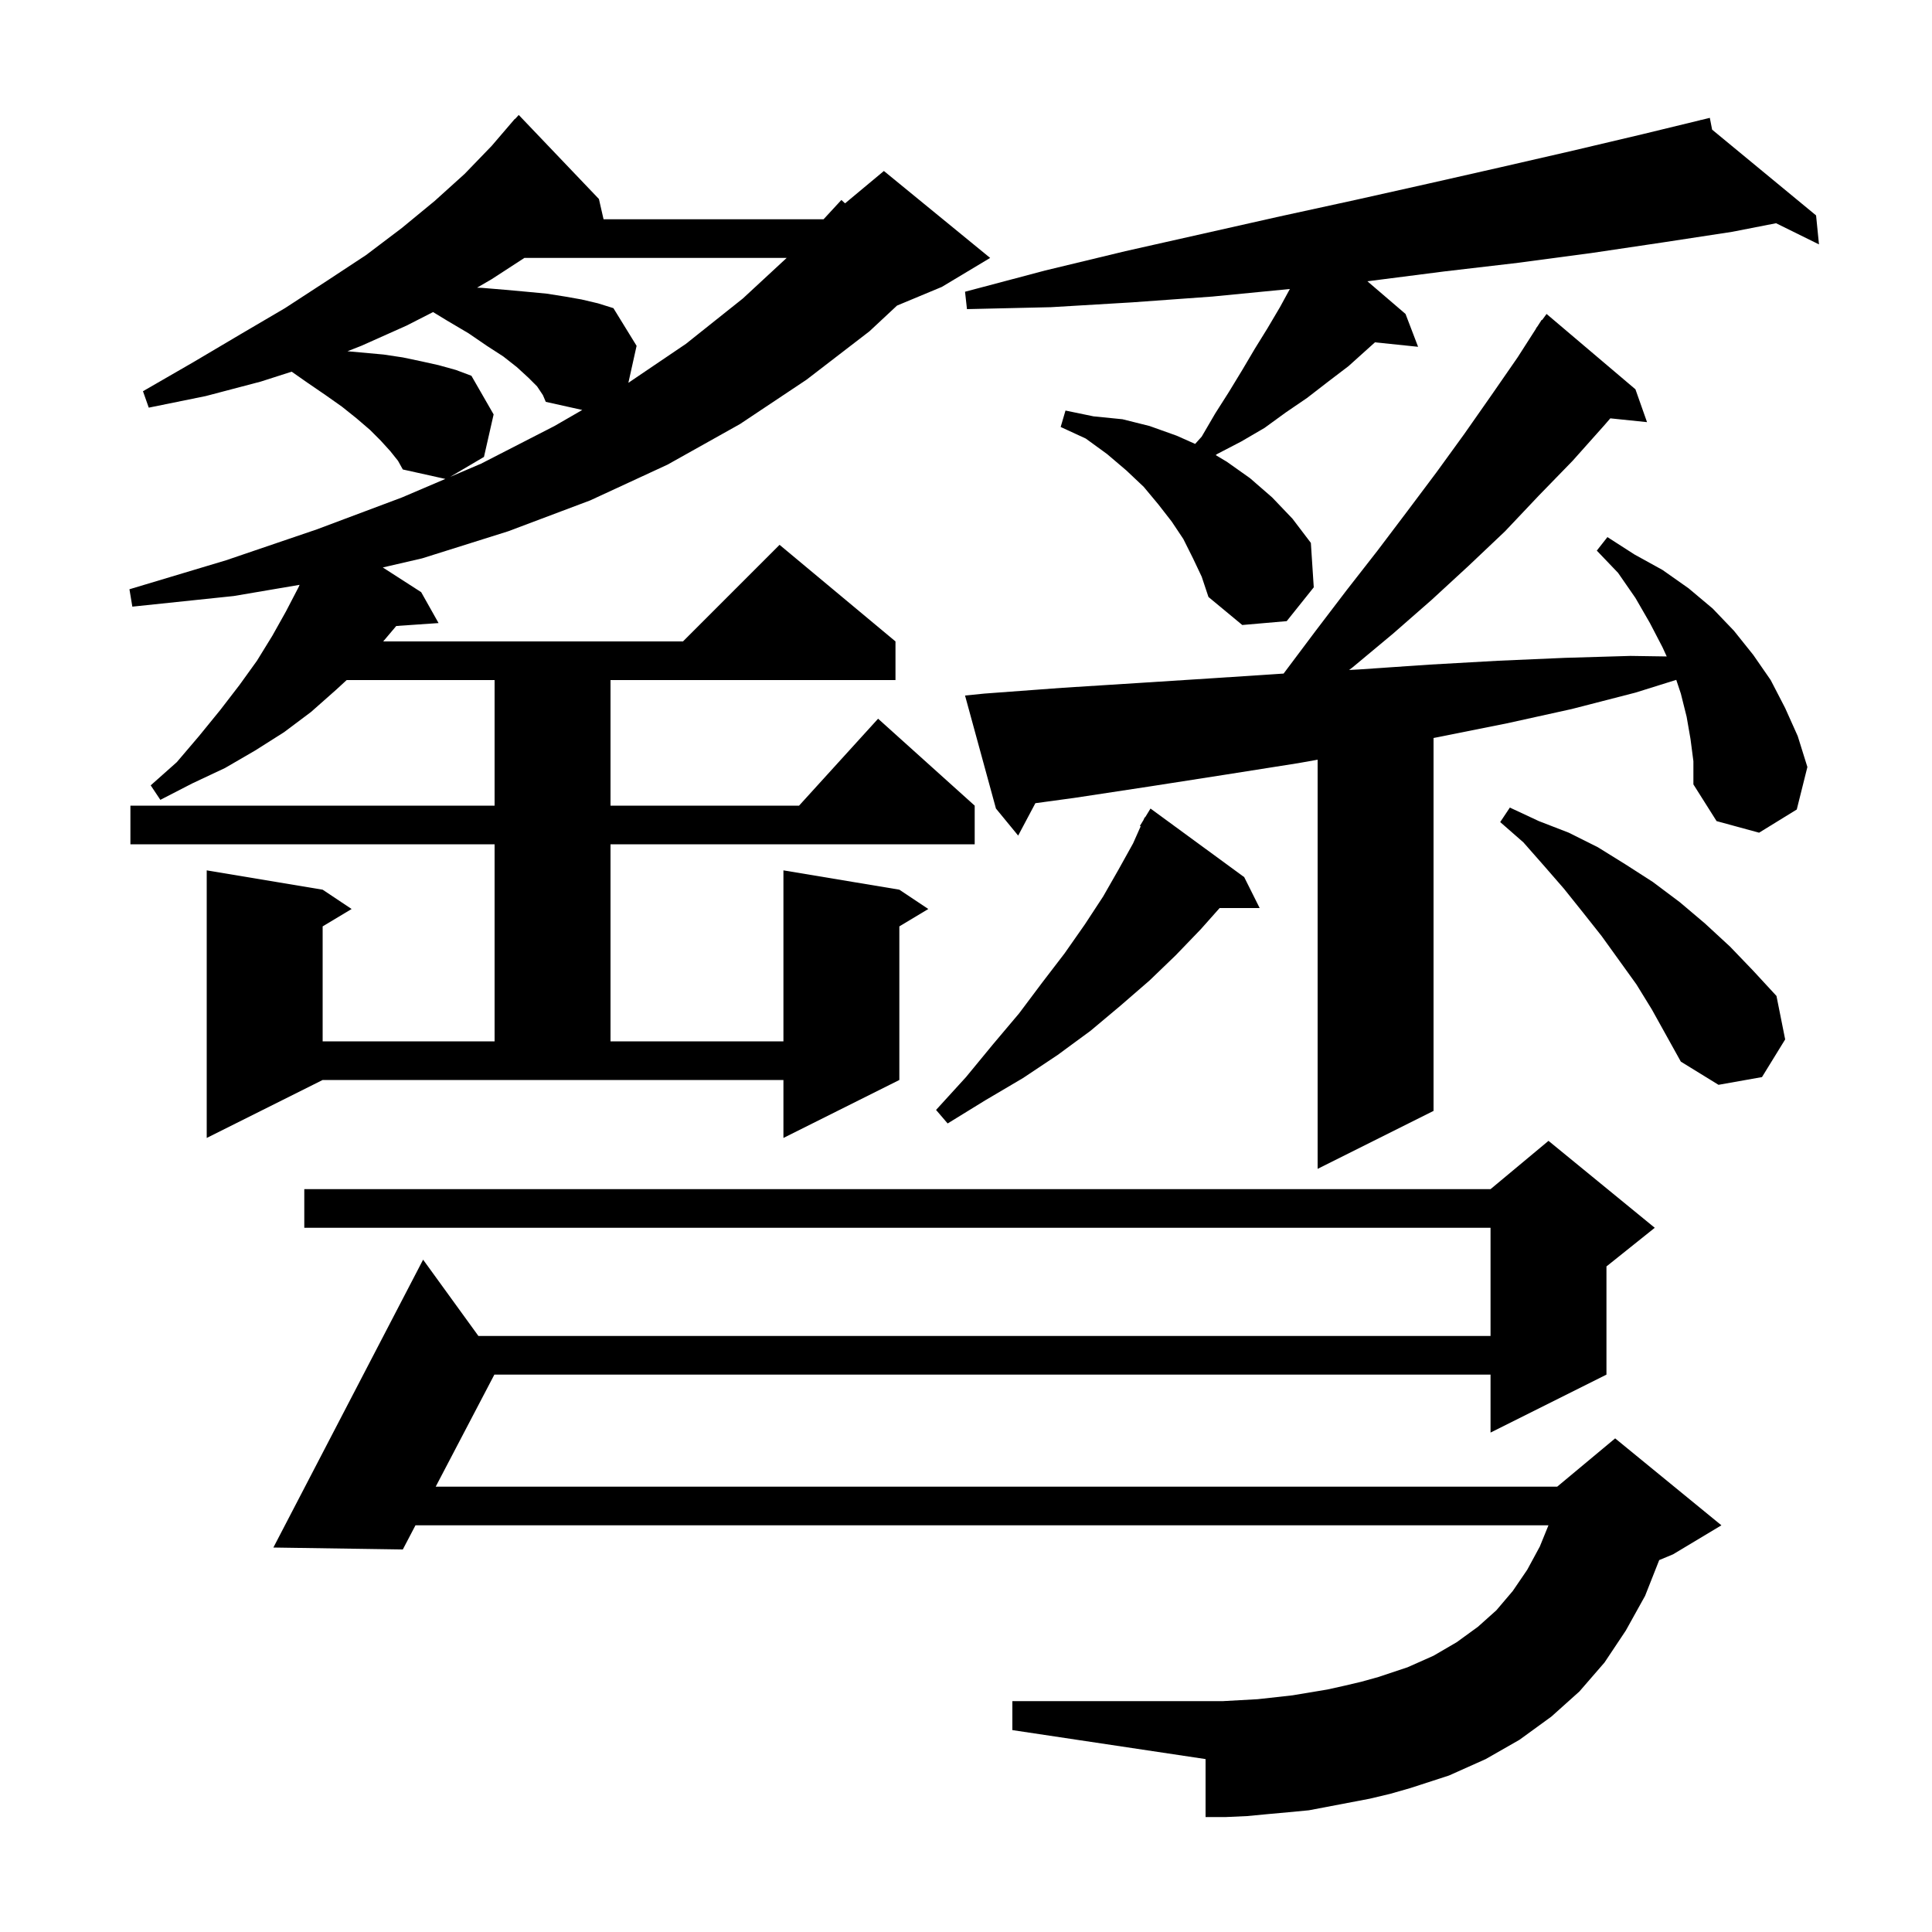 <svg xmlns="http://www.w3.org/2000/svg" xmlns:xlink="http://www.w3.org/1999/xlink" version="1.1" baseProfile="full" viewBox="0 0 200 200" width="200" height="200"><g fill="currentColor"><path d="M 141.8 186.2 L 135.5 187.4 L 133.4 187.6 L 131.2 187.8 L 129.1 188.0 L 126.9 188.1 L 124.8 188.1 L 124.8 182.1 L 104.8 179.1 L 104.8 176.1 L 126.6 176.1 L 130.2 175.9 L 133.8 175.5 L 137.4 174.9 L 139.2 174.5 L 140.9 174.1 L 142.7 173.6 L 145.7 172.6 L 148.4 171.4 L 150.8 170.0 L 153.0 168.4 L 154.9 166.7 L 156.6 164.7 L 158.1 162.5 L 159.4 160.1 L 160.296 157.9 L 43.009 157.9 L 41.7 160.4 L 28.3 160.2 L 43.8 130.4 L 49.526 138.3 L 154.3 138.3 L 154.3 127.1 L 31.5 127.1 L 31.5 123.1 L 154.3 123.1 L 160.3 118.1 L 171.3 127.1 L 166.3 131.1 L 166.3 142.3 L 154.3 148.3 L 154.3 142.3 L 51.176 142.3 L 45.103 153.9 L 161.2 153.9 L 167.2 148.9 L 178.2 157.9 L 173.2 160.9 L 171.761 161.5 L 170.3 165.2 L 168.3 168.8 L 166.1 172.1 L 163.5 175.1 L 160.6 177.7 L 157.3 180.1 L 153.8 182.1 L 150.0 183.8 L 146.0 185.1 L 143.9 185.7 Z M 175.0 76.5 L 174.6 74.2 L 174.0 71.8 L 173.526 70.379 L 169.3 71.7 L 162.7 73.4 L 155.9 74.9 L 148.9 76.3 L 148.4 76.397 L 148.4 115.0 L 136.4 121.0 L 136.4 78.644 L 134.4 79.0 L 126.8 80.2 L 119.1 81.4 L 111.2 82.6 L 107.182 83.146 L 105.4 86.5 L 103.1 83.7 L 99.9 72.0 L 101.9 71.8 L 110.0 71.2 L 117.9 70.7 L 125.7 70.2 L 132.88 69.728 L 132.9 69.7 L 136.2 65.3 L 139.4 61.1 L 142.6 57.0 L 145.7 52.9 L 148.7 48.9 L 151.6 44.9 L 154.4 40.9 L 157.1 37.0 L 159.017 34.01 L 159.0 34.0 L 159.183 33.75 L 159.6 33.1 L 159.639 33.129 L 160.1 32.5 L 169.3 40.3 L 170.5 43.7 L 166.699 43.307 L 166.1 44.0 L 162.8 47.7 L 159.3 51.3 L 155.8 55.0 L 152.0 58.6 L 148.2 62.1 L 144.2 65.6 L 140.0 69.1 L 139.658 69.356 L 140.7 69.3 L 148.0 68.8 L 155.1 68.4 L 162.0 68.1 L 168.8 67.9 L 172.538 67.956 L 172.1 67.0 L 170.8 64.5 L 169.3 61.9 L 167.5 59.3 L 165.3 57.0 L 166.4 55.6 L 169.2 57.4 L 172.1 59.0 L 174.8 60.9 L 177.3 63.0 L 179.5 65.3 L 181.5 67.8 L 183.3 70.4 L 184.8 73.3 L 186.1 76.2 L 187.1 79.4 L 186.0 83.8 L 182.1 86.2 L 177.7 85.0 L 175.3 81.2 L 175.3 78.8 Z M 21.4 117.8 L 21.4 90.1 L 33.4 92.1 L 36.4 94.1 L 33.4 95.9 L 33.4 107.8 L 51.2 107.8 L 51.2 87.4 L 13.5 87.4 L 13.5 83.4 L 51.2 83.4 L 51.2 70.4 L 35.887 70.4 L 34.8 71.4 L 32.2 73.7 L 29.4 75.8 L 26.4 77.7 L 23.3 79.5 L 19.9 81.1 L 16.6 82.8 L 15.6 81.3 L 18.3 78.9 L 20.6 76.2 L 22.8 73.5 L 24.8 70.9 L 26.6 68.4 L 28.2 65.8 L 29.6 63.3 L 30.9 60.8 L 31.014 60.542 L 24.2 61.7 L 13.7 62.8 L 13.4 61.0 L 23.4 58.0 L 32.8 54.8 L 41.6 51.5 L 46.102 49.578 L 41.7 48.6 L 41.2 47.7 L 40.4 46.7 L 39.4 45.6 L 38.3 44.5 L 36.9 43.3 L 35.4 42.1 L 33.7 40.9 L 31.8 39.6 L 30.194 38.476 L 27.0 39.5 L 21.3 41.0 L 15.4 42.2 L 14.8 40.5 L 20.0 37.5 L 24.9 34.6 L 29.5 31.9 L 33.8 29.1 L 37.9 26.4 L 41.6 23.6 L 45.0 20.8 L 48.1 18.0 L 50.9 15.1 L 53.3 12.3 L 53.319 12.319 L 53.7 11.9 L 62.0 20.6 L 62.48 22.7 L 85.254 22.7 L 87.1 20.7 L 87.48 21.05 L 91.5 17.7 L 102.5 26.7 L 97.5 29.7 L 92.861 31.633 L 90.0 34.3 L 83.5 39.3 L 76.6 43.9 L 69.1 48.1 L 61.1 51.8 L 52.6 55.0 L 43.7 57.8 L 39.627 58.743 L 43.6 61.3 L 45.4 64.5 L 41.021 64.802 L 39.669 66.4 L 70.7 66.4 L 80.7 56.4 L 92.7 66.4 L 92.7 70.4 L 63.2 70.4 L 63.2 83.4 L 82.718 83.4 L 90.9 74.4 L 100.9 83.4 L 100.9 87.4 L 63.2 87.4 L 63.2 107.8 L 81.1 107.8 L 81.1 90.1 L 93.1 92.1 L 96.1 94.1 L 93.1 95.9 L 93.1 111.8 L 81.1 117.8 L 81.1 111.8 L 33.4 111.8 Z M 128.8 90.8 L 130.4 94.0 L 126.256 94.0 L 124.3 96.2 L 121.7 98.9 L 119.0 101.5 L 116.0 104.1 L 112.9 106.7 L 109.5 109.2 L 105.9 111.6 L 102.0 113.9 L 98.1 116.3 L 96.9 114.9 L 100.0 111.5 L 102.8 108.1 L 105.5 104.9 L 107.9 101.7 L 110.2 98.7 L 112.3 95.7 L 114.2 92.8 L 115.8 90.0 L 117.3 87.3 L 118.082 85.54 L 118.0 85.5 L 118.367 84.9 L 118.5 84.6 L 118.537 84.622 L 119.1 83.7 Z M 169.4 101.9 L 165.8 96.9 L 163.9 94.5 L 161.9 92.0 L 159.9 89.7 L 157.7 87.2 L 155.3 85.1 L 156.3 83.6 L 159.3 85.0 L 162.4 86.2 L 165.4 87.7 L 168.3 89.5 L 171.1 91.3 L 173.9 93.4 L 176.5 95.6 L 179.1 98.0 L 181.5 100.5 L 183.9 103.1 L 184.8 107.6 L 182.4 111.5 L 177.9 112.3 L 174.0 109.9 L 171.0 104.5 Z M 123.5 57.8 L 122.5 55.8 L 121.3 54.0 L 119.9 52.2 L 118.4 50.4 L 116.6 48.7 L 114.6 47.0 L 112.4 45.4 L 109.8 44.2 L 110.3 42.5 L 113.2 43.1 L 116.2 43.4 L 119.0 44.1 L 121.8 45.1 L 123.721 45.954 L 124.4 45.2 L 125.8 42.8 L 127.2 40.6 L 128.6 38.3 L 129.9 36.1 L 131.2 34.0 L 132.5 31.8 L 133.527 29.917 L 125.5 30.7 L 117.2 31.3 L 108.8 31.8 L 100.1 32.0 L 99.9 30.2 L 108.2 28.0 L 116.5 26.0 L 132.5 22.4 L 140.3 20.7 L 147.9 19.0 L 155.4 17.3 L 162.8 15.6 L 170.0 13.9 L 176.011 12.44 L 176.0 12.4 L 176.04 12.433 L 177.0 12.2 L 177.238 13.421 L 188.0 22.3 L 188.3 25.3 L 183.858 23.109 L 179.3 24.0 L 172.1 25.1 L 164.7 26.2 L 157.2 27.2 L 149.5 28.1 L 141.7 29.1 L 141.551 29.115 L 145.5 32.5 L 146.8 35.9 L 142.335 35.438 L 139.6 37.9 L 137.5 39.5 L 135.3 41.2 L 133.1 42.7 L 130.9 44.3 L 128.5 45.7 L 126.0 47.0 L 125.849 47.11 L 127.0 47.8 L 129.4 49.5 L 131.7 51.5 L 133.8 53.7 L 135.7 56.2 L 136.0 60.8 L 133.2 64.3 L 128.6 64.7 L 125.1 61.8 L 124.4 59.7 Z M 55.6 40.0 L 54.7 39.1 L 53.5 38.0 L 52.1 36.9 L 50.4 35.8 L 48.5 34.5 L 46.3 33.2 L 44.83 32.305 L 42.1 33.7 L 37.4 35.8 L 35.97 36.361 L 39.7 36.7 L 41.7 37.0 L 43.6 37.4 L 45.4 37.8 L 47.2 38.3 L 48.8 38.9 L 51.1 42.9 L 50.1 47.3 L 46.589 49.37 L 49.8 48.0 L 57.4 44.1 L 60.276 42.439 L 56.5 41.6 L 56.2 40.9 Z M 54.285 26.7 L 50.9 28.9 L 49.386 29.78 L 49.9 29.8 L 52.3 30.0 L 54.5 30.2 L 56.6 30.4 L 58.5 30.7 L 60.2 31.0 L 61.9 31.4 L 63.5 31.9 L 65.9 35.8 L 65.049 39.628 L 71.0 35.6 L 76.9 30.9 L 81.436 26.7 Z "/></g></svg>
